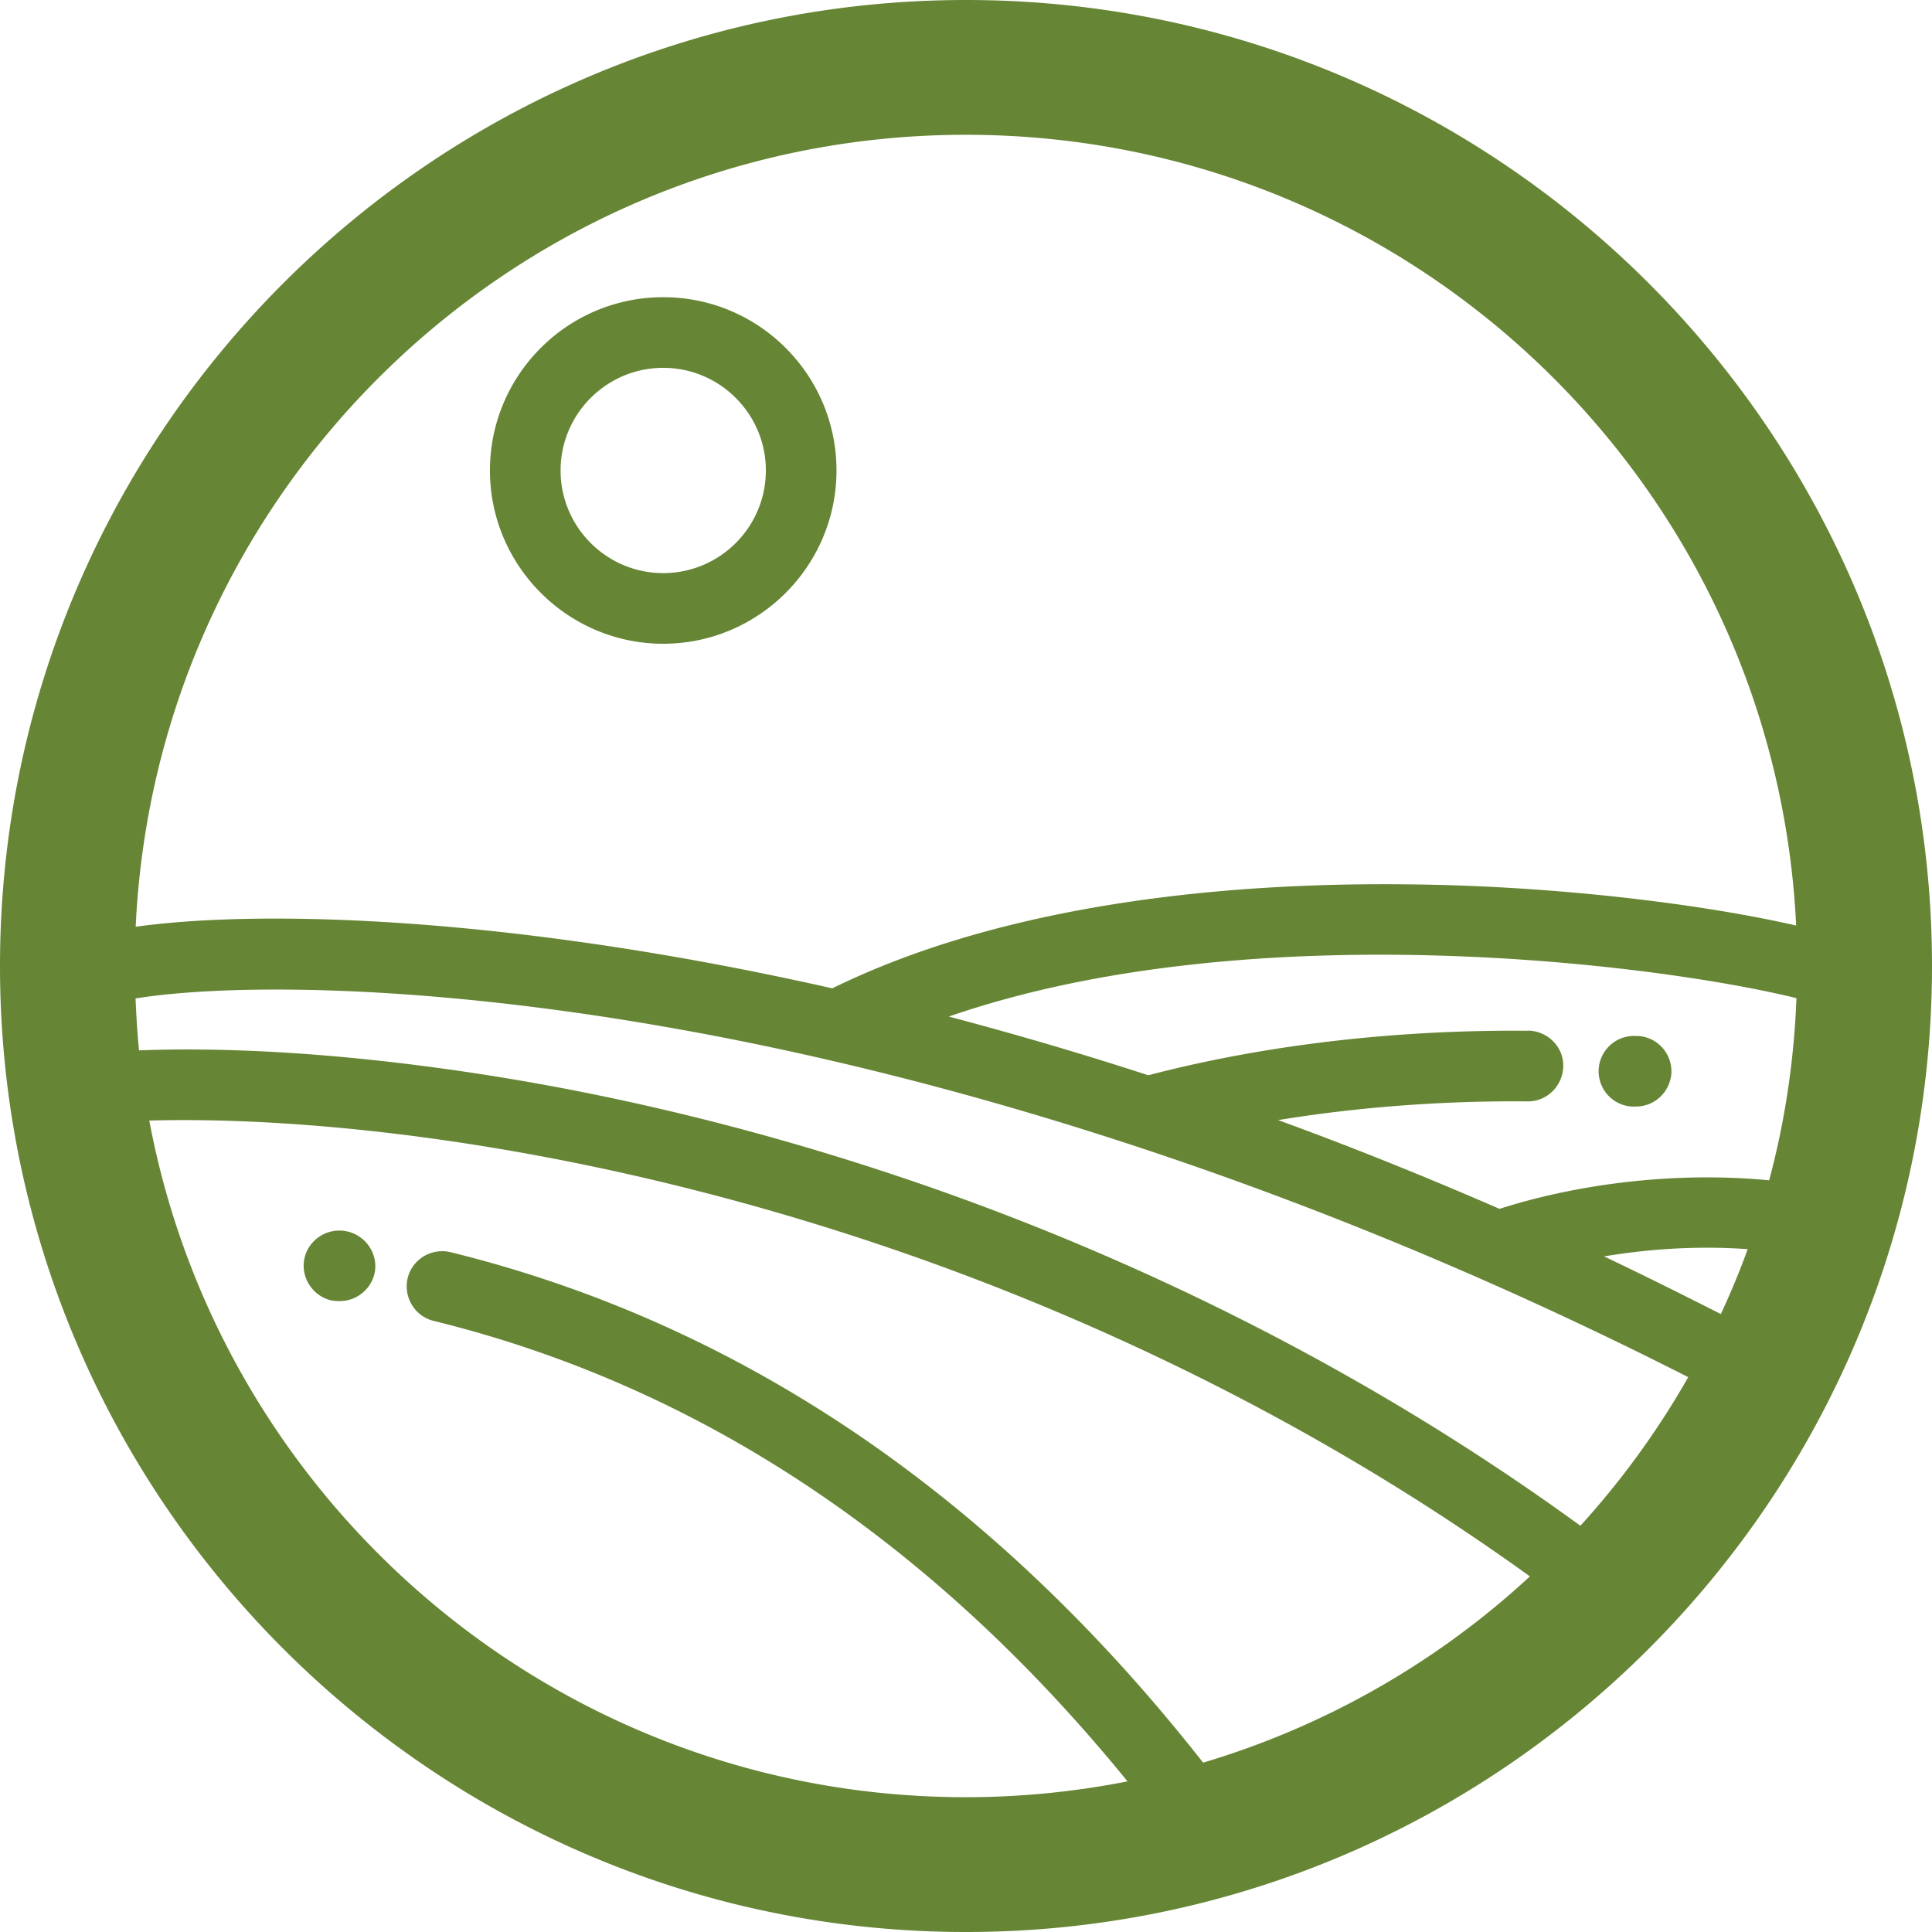 <svg xmlns="http://www.w3.org/2000/svg" data-name="Vrstva 1" viewBox="0 0 128 128"><path fill="none" d="M0 0h128v128H0z"/><g fill="#668535"><path d="M43.94 42.65c6.33 0 11.48-5.16 11.48-11.48s-5.13-11.48-11.48-11.48-11.48 5.16-11.48 11.48 5.16 11.48 11.48 11.48zm0-18.28c3.75 0 6.8 3.05 6.8 6.8s-3.05 6.8-6.8 6.8-6.8-3.05-6.8-6.8 3.05-6.8 6.8-6.8zm64.15 48.94h.3c1.22 0 2.23-.94 2.34-2.16.09-1.29-.87-2.41-2.16-2.51h-.14a2.34 2.34 0 10-.35 4.67zm-85.22 8.25c-1.29-.21-2.51.66-2.72 1.92s.66 2.48 1.92 2.7h.07c.12.02.26.02.38.02 1.12 0 2.13-.82 2.32-1.97.19-1.27-.7-2.46-1.97-2.67z"/><path d="M64 0C28.71 0 0 28.71 0 64s28.71 64 64 64 64-28.71 64-64S99.29 0 64 0zm37.25 68.29c-10.99-.09-19.66 1.5-25.17 2.95-4.55-1.48-8.98-2.77-13.22-3.89 20-6.92 47.03-3.47 56.16-1.22-.16 4.16-.77 8.2-1.81 12.07-6.73-.65-13.27.41-17.86 1.89-5.02-2.18-9.91-4.15-14.67-5.88 5.3-.87 10.97-1.29 16.52-1.24 1.29.02 2.34-1.03 2.37-2.32s-1.03-2.34-2.32-2.37zm14.54 14.47c-.53 1.47-1.13 2.9-1.78 4.3-2.6-1.32-5.19-2.61-7.74-3.82 2.92-.49 6.18-.72 9.53-.48zM64 8.93c29.52 0 53.6 23.22 55 52.39-6.01-1.38-15.77-2.64-25.8-2.73-10.76-.12-26.02.98-38.06 6.89-21.51-4.86-38.01-5.22-46.15-4.08 1.36-29.21 25.46-52.47 55-52.47zM9.9 74.24c11.08-.3 28.34 1.6 47.47 7.92 12.1 3.99 28.15 10.86 43.99 22.28a54.989 54.989 0 01-21.65 12.34C65.79 99.06 49.05 87.69 29.85 82.96c-1.27-.3-2.53.47-2.84 1.71-.3 1.27.47 2.53 1.71 2.84 17.56 4.31 32.99 14.55 45.98 30.51a55.49 55.49 0 01-10.71 1.05c-26.91 0-49.3-19.31-54.1-44.83zm94.81 26.85c-16.5-12.01-33.23-19.21-45.84-23.37-9.98-3.3-20.06-5.65-29.95-6.98-7.17-.97-13.9-1.37-19.71-1.15-.11-1.13-.18-2.28-.23-3.44 5.75-.93 18.54-1.09 35.94 2.03 15.68 2.8 39.47 9.1 66.93 23.06a55.179 55.179 0 01-7.15 9.85z"/></g></svg>